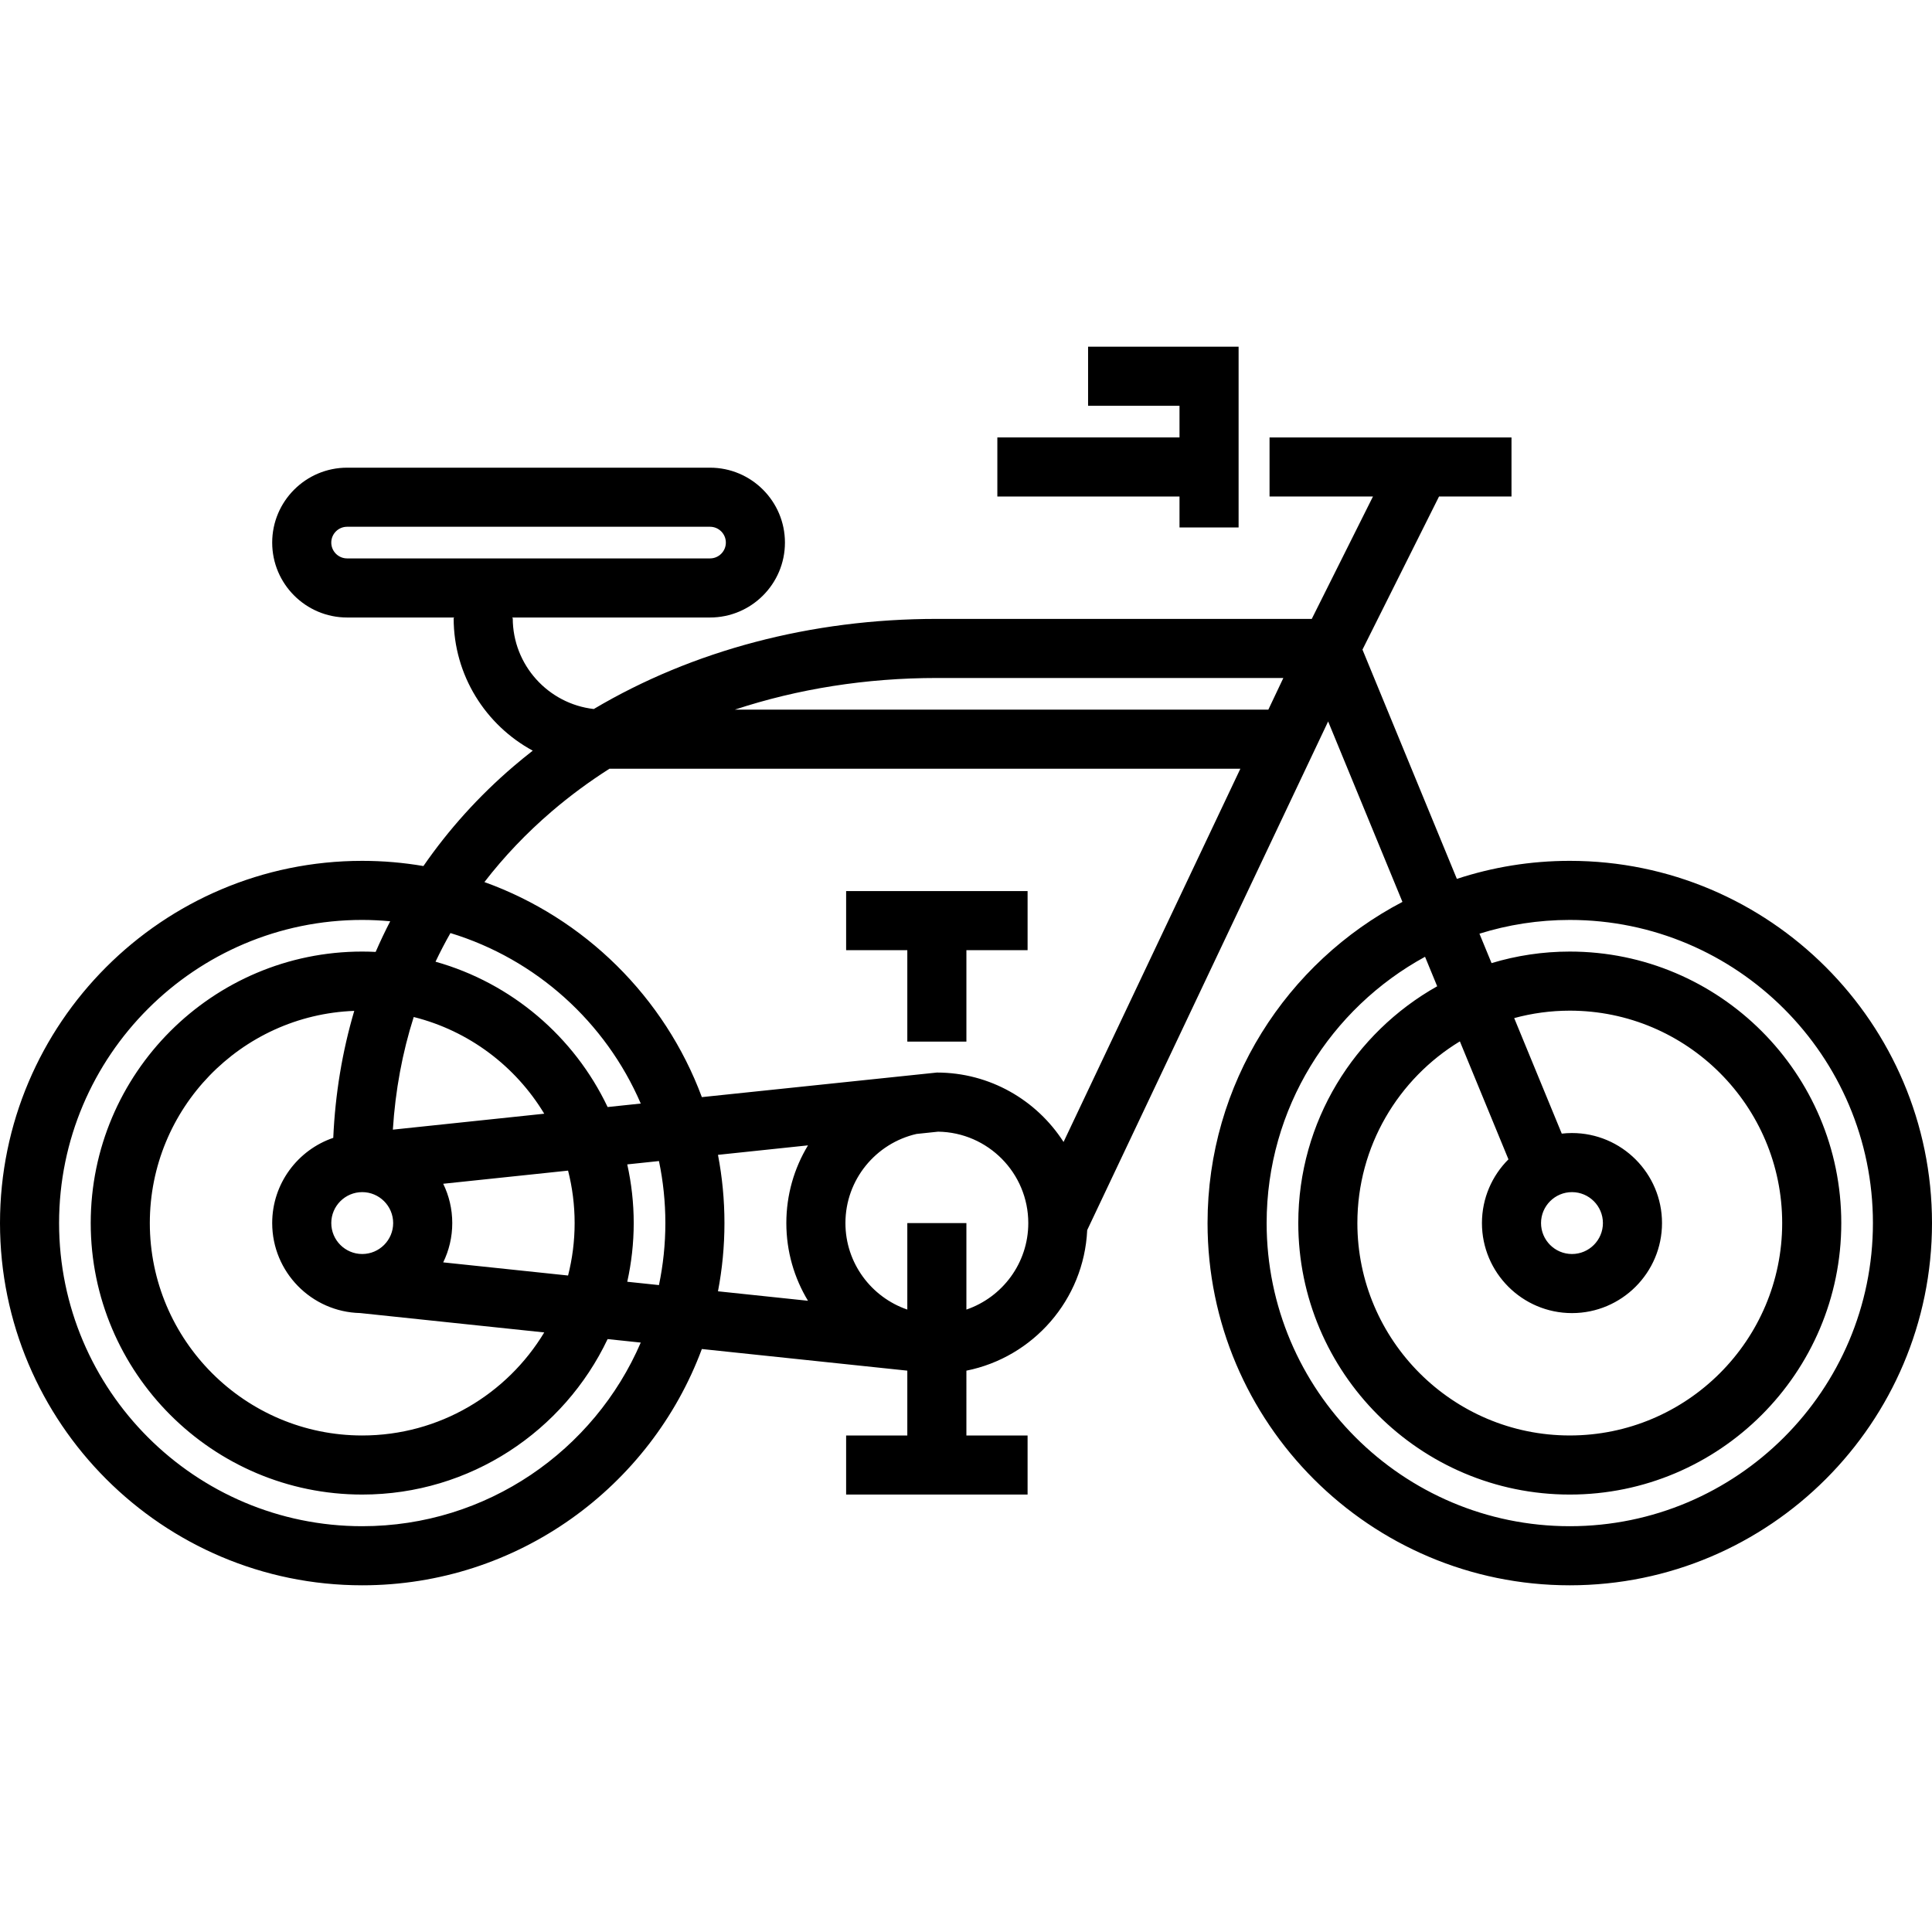 <?xml version="1.0" encoding="iso-8859-1"?>
<!-- Uploaded to: SVG Repo, www.svgrepo.com, Generator: SVG Repo Mixer Tools -->
<svg fill="#000000" height="800px" width="800px" version="1.1" id="Layer_1" xmlns="http://www.w3.org/2000/svg" xmlns:xlink="http://www.w3.org/1999/xlink" 
	 viewBox="0 0 511.999 511.999" xml:space="preserve">
<g>
	<g>
		<g>
			<polygon points="312.581,139.782 328.24,139.782 328.24,91.878 288.352,91.878 288.352,107.538 312.581,107.538 312.581,115.923 
				264.307,115.923 264.307,131.582 312.581,131.582 			"/>
			<path d="M416.007,228.132c-10.444,0-20.501,1.683-29.922,4.781l-25.017-60.756l20.286-40.574h19.206v-15.659h-64.119v15.659
				h27.406l-16.215,32.43h-99.356c-33.294,0-64.742,8.362-90.921,23.884c-12.066-1.374-21.473-11.64-21.473-24.068l-0.187-0.185
				h52.469c10.946,0,19.852-8.906,19.852-19.852s-8.905-19.852-19.852-19.852H91.986c-10.946,0-19.853,8.906-19.853,19.852
				s8.906,19.852,19.853,19.852h28.396l-0.159,0.185c0,15.149,8.489,28.351,20.96,35.103c-1.725,1.348-3.422,2.727-5.081,4.147
				c-9.235,7.902-17.22,16.777-23.892,26.432c-5.273-0.901-10.69-1.377-16.217-1.377C43.062,228.132,0,271.195,0,324.126
				c0,52.931,43.062,95.994,95.993,95.994c41.2,0,76.417-26.092,90.005-62.617l54.387,5.725c0.02,0.004,0.041,0.007,0.062,0.011
				v17.176h-16.215v15.659h48.089v-15.659h-16.215V363.24c17.669-3.531,31.159-18.768,32.013-37.253L351.97,191.19l19.69,47.821
				c-30.667,16.044-51.648,48.173-51.648,85.116c0,52.931,43.063,95.994,95.994,95.994s95.993-43.063,95.993-95.994
				S468.938,228.132,416.007,228.132z M91.986,147.983c-2.312,0-4.194-1.881-4.194-4.193s1.881-4.193,4.194-4.193h96.179
				c2.311,0,4.193,1.881,4.193,4.193s-1.881,4.193-4.193,4.193H91.986z M119.372,247.271c22.692,6.917,41.15,23.623,50.436,45.181
				l-8.783,0.924c-8.84-18.621-25.447-32.852-45.608-38.515C116.641,252.286,117.958,249.753,119.372,247.271z M88.318,301.54
				c-9.401,3.204-16.184,12.115-16.184,22.586c0,12.973,10.41,23.555,23.315,23.846l48.78,5.134
				c-9.86,16.349-27.791,27.309-48.236,27.309c-31.038,0-56.289-25.251-56.289-56.289c0-30.33,24.114-55.119,54.176-56.236
				C90.707,278.649,88.831,289.918,88.318,301.54z M95.993,315.925c4.521,0,8.2,3.679,8.2,8.2c0,4.521-3.679,8.2-8.2,8.2
				c-4.521,0-8.199-3.679-8.199-8.2C87.794,319.604,91.472,315.925,95.993,315.925z M117.456,334.541
				c1.535-3.15,2.398-6.683,2.398-10.416c0-3.732-0.863-7.267-2.398-10.416l33.088-3.483c1.134,4.447,1.74,9.103,1.74,13.899
				c0,4.796-0.607,9.451-1.74,13.899L117.456,334.541z M109.638,269.517c14.624,3.656,27.001,13.04,34.592,25.628l-40.12,4.223
				C104.772,288.962,106.626,278.985,109.638,269.517z M95.993,404.459c-44.295,0-80.334-36.037-80.334-80.334
				s36.039-80.335,80.334-80.335c2.501,0,4.972,0.13,7.416,0.356c-1.376,2.662-2.66,5.37-3.855,8.12
				c-1.181-0.057-2.368-0.091-3.562-0.091c-39.672,0-71.949,32.276-71.949,71.949s32.276,71.949,71.949,71.949
				c28.678,0,53.481-16.868,65.032-41.201l8.783,0.925C157.494,384.388,129.047,404.459,95.993,404.459z M174.631,340.56
				l-8.401-0.884c1.109-5.011,1.711-10.21,1.711-15.55s-0.602-10.539-1.711-15.55l8.401-0.884
				c1.109,5.306,1.696,10.803,1.696,16.434C176.328,329.757,175.739,335.253,174.631,340.56z M214.126,344.718l-23.854-2.511
				c1.121-5.858,1.715-11.901,1.715-18.08s-0.594-12.224-1.715-18.082l23.854-2.511c-3.64,6.015-5.739,13.062-5.739,20.592
				S210.486,338.702,214.126,344.718z M256.106,347.05v-22.924h-15.659v22.924c-9.528-3.263-16.4-12.303-16.4-22.924
				c0-11.511,8.07-21.164,18.847-23.62l5.715-0.601c13.207,0.18,23.897,10.972,23.897,24.221
				C272.507,334.746,265.635,343.785,256.106,347.05z M281.854,302.632c-7.1-11.052-19.493-18.396-33.577-18.396l-62.278,6.512
				c-9.842-26.455-31.032-47.432-57.623-56.991c5.182-6.725,11.155-13.005,17.908-18.783c4.779-4.089,9.874-7.843,15.234-11.259
				h167.193L281.854,302.632z M336.127,188.057H194.754c16.678-5.501,34.761-8.385,53.523-8.385H340.1L336.127,188.057z
				 M386.882,275.973l12.873,31.262c-4.336,4.322-7.024,10.298-7.024,16.889c-0.001,13.157,10.703,23.861,23.86,23.861
				c13.156,0,23.859-10.704,23.859-23.86c0-13.156-10.704-23.86-23.859-23.86c-0.916,0-1.818,0.057-2.706,0.158l-12.608-30.619
				c4.698-1.276,9.635-1.969,14.731-1.969c31.038,0,56.289,25.251,56.289,56.289s-25.251,56.289-56.289,56.289
				c-31.038,0-56.29-25.251-56.29-56.289C359.718,303.739,370.612,285.851,386.882,275.973z M408.39,324.126
				c0-4.521,3.679-8.2,8.2-8.2c4.521,0,8.199,3.679,8.199,8.2c0,4.521-3.678,8.2-8.199,8.2S408.39,328.647,408.39,324.126z
				 M416.007,404.459c-44.297,0-80.335-36.039-80.335-80.335c0-30.415,16.99-56.933,41.978-70.568l3.219,7.817
				c-21.945,12.336-36.811,35.834-36.811,62.751c0,39.672,32.276,71.949,71.95,71.949c39.673,0,71.949-32.276,71.949-71.949
				c0-39.672-32.276-71.949-71.949-71.949c-7.205,0-14.162,1.077-20.731,3.058l-3.211-7.798c7.566-2.367,15.607-3.644,23.942-3.644
				c44.296,0,80.334,36.039,80.334,80.335S460.303,404.459,416.007,404.459z"/>
			<polygon points="240.447,276.036 256.106,276.036 256.106,251.805 272.321,251.805 272.321,236.146 224.232,236.146 
				224.232,251.805 240.447,251.805 			"/>
		</g>
	</g>
</g>
</svg>